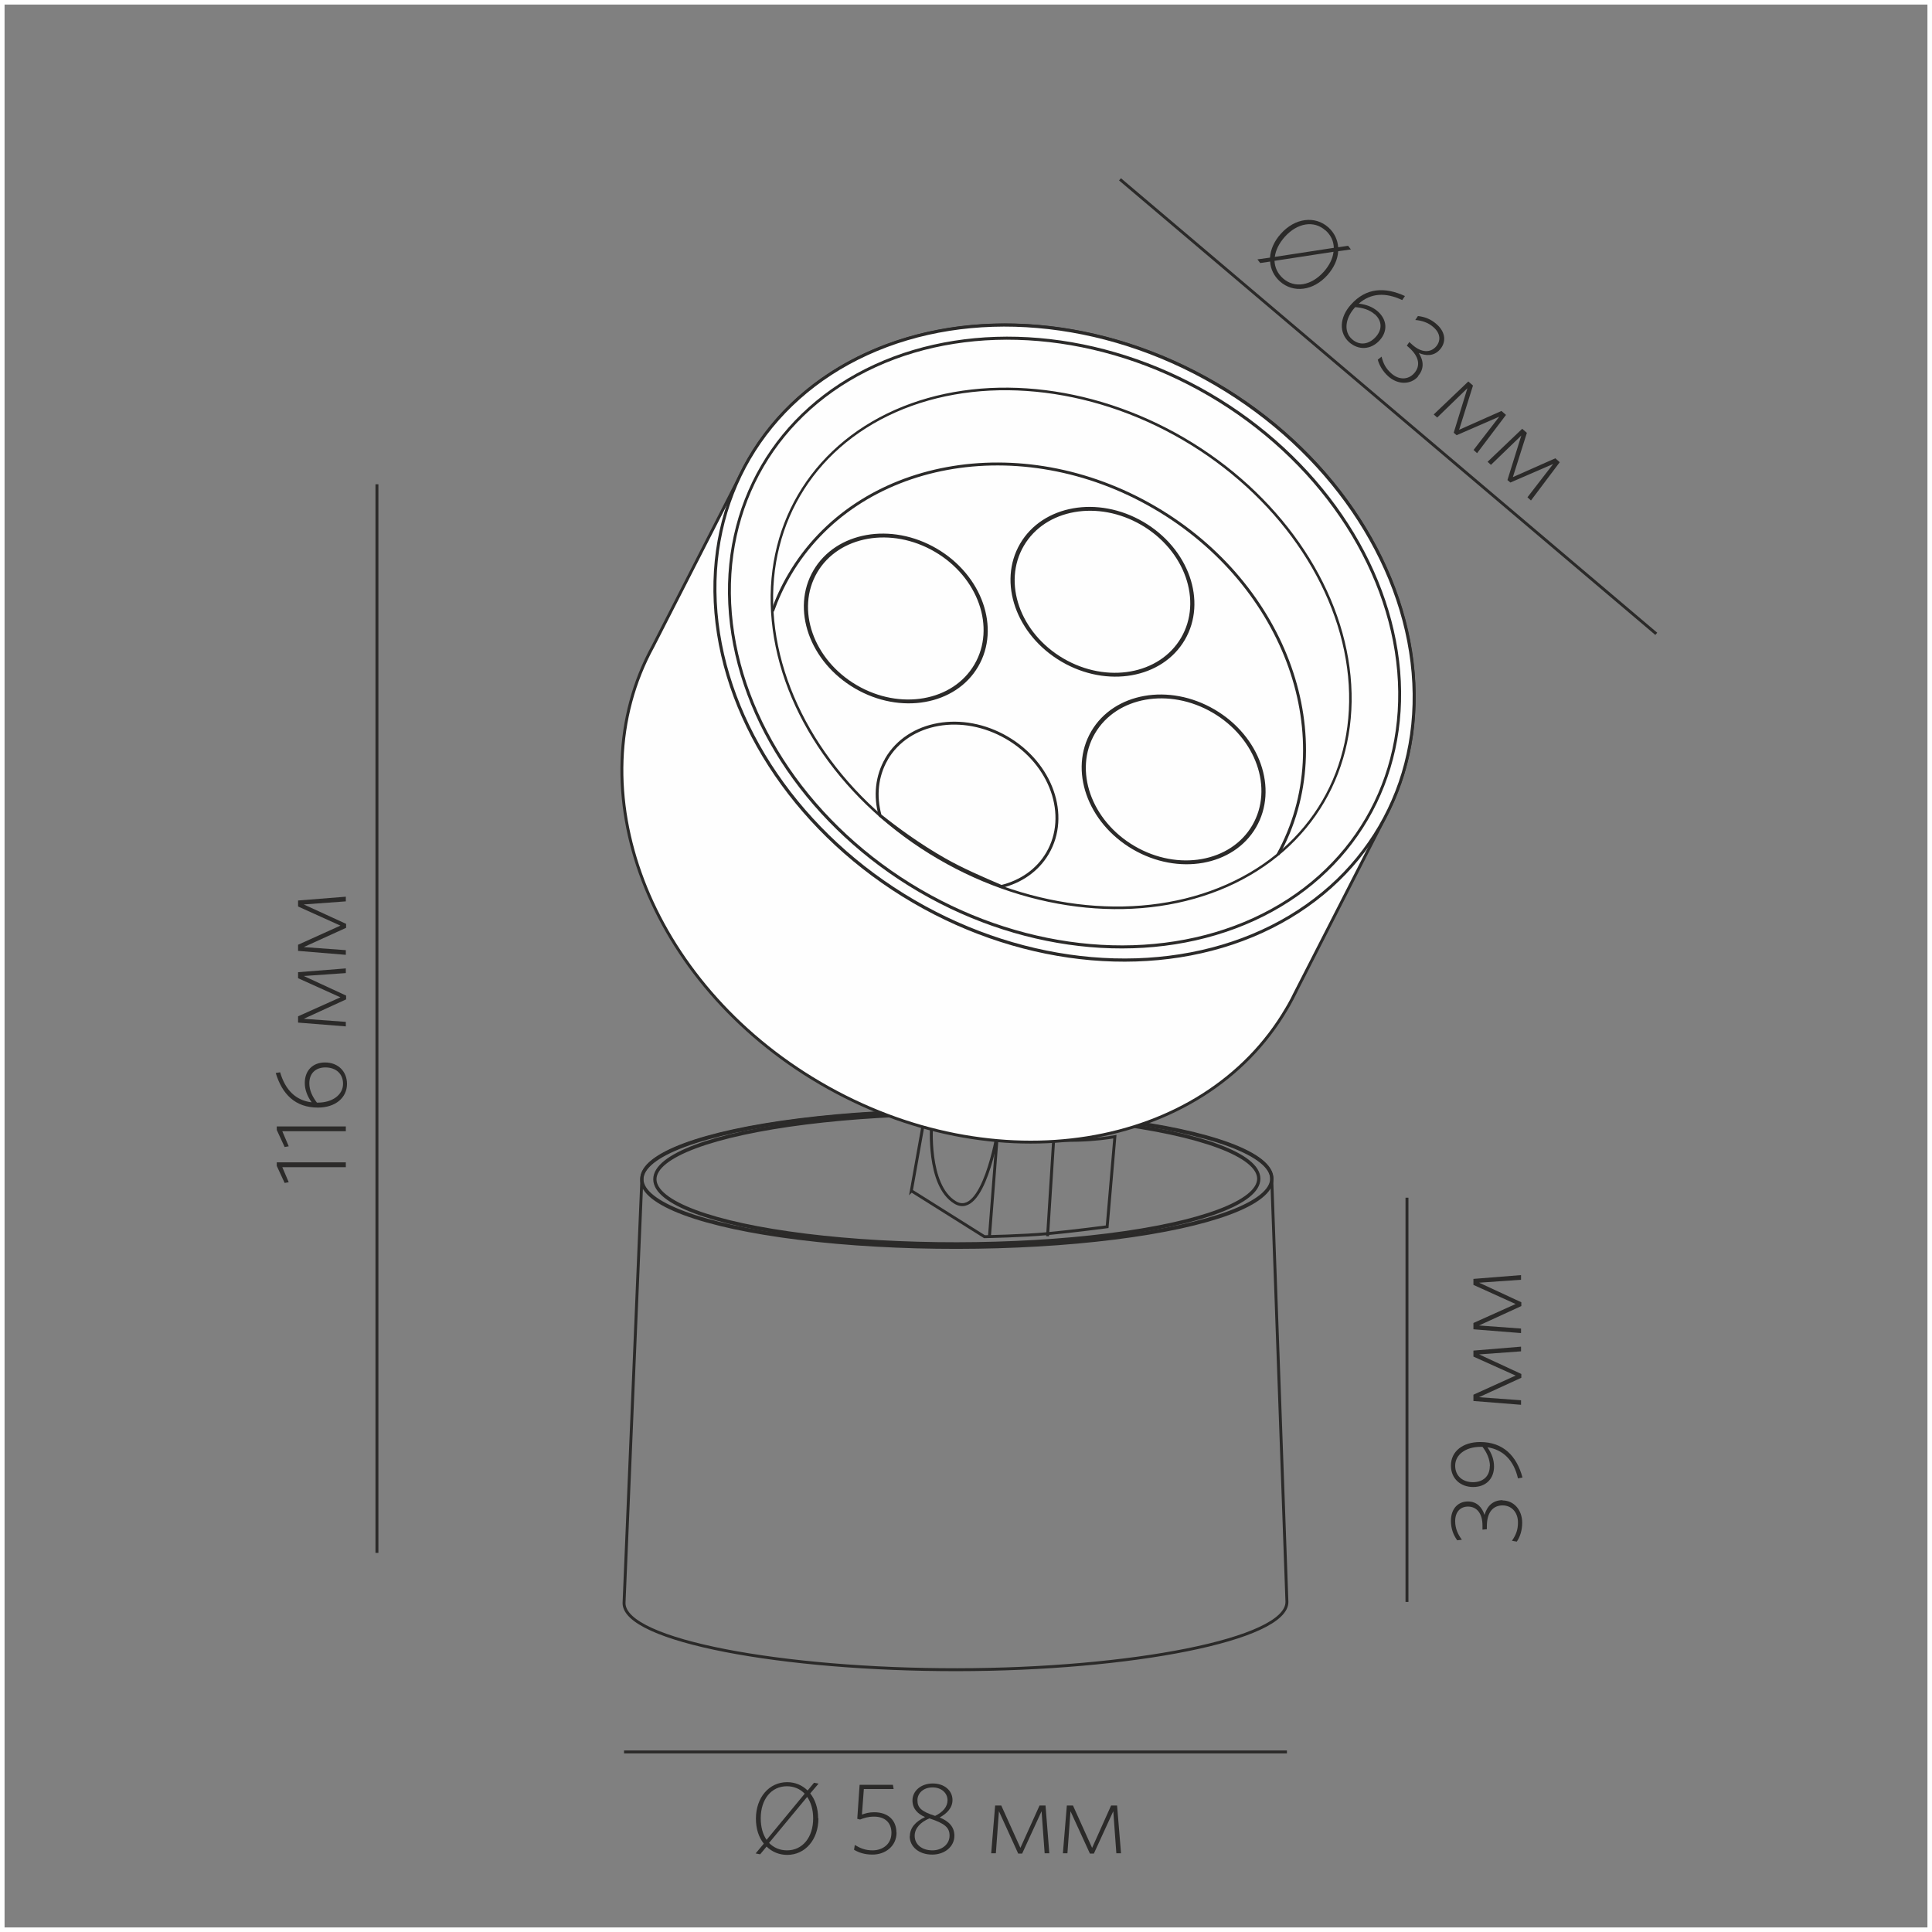 <?xml version="1.0" encoding="UTF-8"?>
<!DOCTYPE svg PUBLIC "-//W3C//DTD SVG 1.1//EN" "http://www.w3.org/Graphics/SVG/1.1/DTD/svg11.dtd">
<!-- Creator: CorelDRAW X6 -->
<svg xmlns="http://www.w3.org/2000/svg" xml:space="preserve" width="132.292mm" height="132.292mm" version="1.1" style="shape-rendering:geometricPrecision; text-rendering:geometricPrecision; image-rendering:optimizeQuality; fill-rule:evenodd; clip-rule:evenodd"
viewBox="0 0 13229 13229"
 xmlns:xlink="http://www.w3.org/1999/xlink">
 <rect x="0" y="0" width="13229" height="13229" fill="#808080" stroke="none"/>
 <defs>
  <style type="text/css">
   <![CDATA[
    .str1 {stroke:#2B2A29;stroke-width:20}
    .str0 {stroke:#FEFEFE;stroke-width:62.5}
    .fil0 {fill:none}
    .fil1 {fill:#FEFEFE}
    .fil2 {fill:#2B2A29;fill-rule:nonzero}
   ]]>
  </style>
 </defs>
 <g id="Слой_x0020_1">
  <rect class="fil0 str0" width="13229" height="13229"/>
  <ellipse class="fil0 str1" transform="matrix(1.159 -0.001 0.001 1.337 6551.66 8072.73)" rx="1861" ry="348"/>
  <path class="fil0 str1" d="M8812 10969c0,257 -1068,463 -2259,464 -1191,1 -2280,-198 -2280,-456l122 -2903 0 0c0,-257 965,-466 2156,-467 1191,-1 2157,207 2157,464l0 0 104 2898z"/>
  <ellipse class="fil0 str1" transform="matrix(1.111 -0.001 0.001 1.282 6551.66 8072.73)" rx="1861" ry="348"/>
  <path class="fil0 str1" d="M6241 8154l500 314c0,0 269,-5 433,-21 164,-15 407,-47 407,-47l53 -617c0,0 -258,52 -579,7 -321,-45 -726,-133 -726,-133l-89 498z"/>
  <path class="fil0 str1" d="M6379 7699c0,0 -33,417 160,534 193,118 291,-474 291,-474"/>
  <line class="fil0 str1" x1="6830" y1="7759" x2="6775" y2= "8467" />
  <line class="fil0 str1" x1="7215" y1="7801" x2="7173" y2= "8465" />
  <path class="fil1 str1" d="M8867 6801c-7,13 -13,27 -20,40l-6 11 0 0c-10,19 -20,37 -31,55 -572,978 -2001,1207 -3193,510 -1176,-687 -1681,-2018 -1145,-2993l0 0 590 -1154 0 0c21,-44 44,-88 69,-131 572,-978 2001,-1207 3193,-510 1146,670 1655,1950 1184,2918l0 0 -4 8c-7,13 -13,27 -20,40l-617 1206z"/>
  <ellipse class="fil1 str1" transform="matrix(0.564 -0.966 0.865 0.505 7289.25 4399.76)" rx="1834" ry="2496"/>
  <ellipse class="fil1 str1" transform="matrix(0.541 -0.926 0.829 0.484 7289.25 4399.76)" rx="1834" ry="2496"/>
  <ellipse class="fil1 str1" transform="matrix(0.457 -0.782 0.719 0.42 7265.92 4439.69)" rx="1834" ry="2496"/>
  <path class="fil0 str1" d="M5290 4185c30,-85 68,-168 115,-248 463,-792 1583,-998 2502,-461 907,530 1279,1587 844,2375"/>
  <ellipse class="fil1 str1" transform="matrix(0.639 -1.093 1.27 0.742 6133.81 4234.96)" rx="428" ry="434"/>
  <ellipse class="fil1 str1" transform="matrix(0.639 -1.093 1.27 0.742 7548.88 4052.1)" rx="428" ry="434"/>
  <path class="fil1 str1" d="M6070 5197c151,-258 520,-323 825,-145 305,178 429,532 278,790 -69,118 -183,195 -316,228 -135,-58 -268,-115 -391,-185 -174,-99 -329,-213 -440,-302 -36,-131 -24,-268 44,-385z"/>
  <ellipse class="fil1 str1" transform="matrix(0.639 -1.093 1.27 0.742 8036.18 5336.71)" rx="428" ry="434"/>
  <line class="fil0 str1" x1="11341" y1="4340" x2="7669" y2= "1228" />
  <line class="fil0 str1" x1="8812" y1="11996" x2="4273" y2= "11996" />
  <line class="fil0 str1" x1="9634" y1="8201" x2="9634" y2= "10969" />
  <line class="fil0 str1" x1="2581" y1="10633" x2="2581" y2= "3316" />
  <path class="fil2" d="M9090 1883c45,-51 70,-108 73,-163l87 -12 -19 -25 -68 10c-4,-51 -26,-99 -67,-136 -92,-82 -229,-65 -326,44 -46,51 -70,108 -74,163l-86 12 19 25 68 -10c3,51 26,99 67,136 92,82 229,65 326,-44zm-26 -22c-86,96 -200,115 -279,45 -37,-33 -56,-75 -58,-120l404 -62c-5,46 -28,93 -67,137zm12 -284c37,33 56,75 57,120l-404 62c6,-46 29,-93 68,-137 86,-96 200,-115 279,-44z"/>
  <path id="1" class="fil2" d="M9602 2054l18 -27c-137,-63 -266,-58 -370,59 -80,89 -82,194 -12,257 63,56 149,54 210,-14 56,-63 49,-140 -13,-196 -35,-31 -79,-48 -131,-54 82,-72 182,-79 298,-24zm-189 97c53,48 51,107 8,155 -48,54 -113,62 -164,16 -56,-50 -48,-140 19,-215l4 -4c49,4 97,17 133,49z"/>
  <path id="2" class="fil2" d="M9708 2577c45,-50 41,-106 7,-160 47,20 102,24 144,-23 43,-48 43,-117 -22,-174 -40,-36 -84,-51 -128,-56l-18 27c45,4 88,17 125,50 49,43 50,94 17,132 -39,44 -100,43 -162,-12l-21 -19 -17 25 15 13c73,65 78,128 35,176 -40,45 -104,48 -157,0 -37,-33 -54,-66 -66,-114l-26 21c10,37 33,79 72,114 65,58 152,59 204,1z"/>
  <polygon id="3" class="fil2" points="10114,3103 10312,2841 10281,2814 9991,2943 10086,2640 10054,2612 9817,2838 9841,2859 10048,2658 9954,2963 9974,2980 10266,2853 10090,3081 "/>
  <polygon id="4" class="fil2" points="10483,3427 10680,3165 10650,3138 10359,3267 10455,2964 10423,2936 10186,3162 10209,3183 10417,2982 10322,3287 10342,3304 10635,3177 10459,3405 "/>
  <path class="fil2" d="M5602 12450c0,-68 -20,-127 -54,-170l57 -67 -31 -6 -44 53c-37,-36 -85,-57 -140,-57 -123,0 -214,104 -214,250 0,69 19,127 54,171l-56 67 31 6 44 -53c37,36 86,57 141,57 123,0 214,-104 214,-250zm-34 1c0,129 -72,219 -179,219 -50,0 -92,-19 -123,-51l261 -315c26,38 41,88 41,147zm-180 -220c49,0 92,19 122,51l-261 316c-26,-38 -40,-88 -40,-148 0,-129 72,-219 179,-219z"/>
  <path id="1" class="fil2" d="M6138 12548c0,-86 -59,-139 -152,-139 -36,0 -62,8 -84,16l13 -175 204 0 -5 -29 -228 0 -16 233 19 5c26,-10 54,-20 96,-20 76,0 119,43 119,111 0,79 -62,120 -129,120 -51,0 -85,-15 -122,-37l-5 33c32,19 72,33 126,33 89,0 165,-58 165,-151z"/>
  <path id="2" class="fil2" d="M6229 12573c0,71 62,126 154,126 85,0 152,-54 152,-129 0,-61 -38,-100 -101,-125 49,-27 88,-65 88,-120 0,-63 -54,-113 -135,-113 -81,0 -139,51 -139,116 0,58 37,93 86,114 -65,31 -104,73 -104,133zm34 -2c0,-53 40,-94 101,-120 107,35 138,64 138,118 0,61 -55,101 -117,101 -72,0 -122,-40 -122,-100zm19 -245c0,-43 36,-87 104,-87 60,0 102,38 102,88 0,45 -32,81 -85,107 -95,-30 -121,-57 -121,-107z"/>
  <polygon id="3" class="fil2" points="7185,12690 7159,12363 7118,12363 6987,12653 6856,12363 6814,12363 6787,12690 6819,12690 6840,12402 6972,12692 6999,12692 7132,12402 7153,12690 "/>
  <polygon id="4" class="fil2" points="7676,12690 7649,12363 7608,12363 7478,12653 7347,12363 7305,12363 7278,12690 7309,12690 7330,12402 7463,12692 7490,12692 7623,12402 7644,12690 "/>
  <path class="fil2" d="M10289 10272c-67,0 -106,40 -124,101 -16,-49 -50,-92 -114,-92 -64,0 -116,46 -116,133 0,54 17,97 43,133l32 -4c-27,-36 -46,-77 -46,-127 0,-65 37,-100 88,-100 59,0 99,46 99,129l0 29 30 -3 0 -20c0,-98 44,-143 108,-143 60,0 105,46 105,117 0,50 -13,84 -41,125l33 6c22,-32 37,-77 37,-129 0,-88 -57,-153 -135,-153z"/>
  <path id="1" class="fil2" d="M10394 10123l31 -6c-40,-149 -133,-243 -290,-243 -120,0 -200,65 -200,161 0,91 67,147 152,147 89,0 143,-58 143,-140 0,-47 -15,-89 -45,-132 106,16 180,87 209,213zm-193 -84c0,71 -48,110 -115,110 -70,0 -122,-42 -122,-113 0,-74 70,-129 174,-129l13 0c31,40 51,87 51,132z"/>
  <polygon id="2" class="fil2" points="10415,9221 10089,9248 10089,9289 10378,9419 10089,9550 10089,9593 10415,9619 10415,9588 10127,9567 10417,9434 10417,9408 10128,9274 10415,9253 "/>
  <polygon id="3" class="fil2" points="10415,8731 10089,8757 10089,8798 10378,8929 10089,9059 10089,9102 10415,9128 10415,9097 10127,9076 10417,8943 10417,8917 10128,8783 10415,8763 "/>
  <polygon class="fil2" points="2368,7959 1895,7959 1895,7983 1949,8100 1977,8095 1933,7992 2368,7992 "/>
  <polygon id="1" class="fil2" points="2368,7713 1895,7713 1895,7737 1949,7854 1977,7849 1933,7746 2368,7746 "/>
  <path id="2" class="fil2" d="M1920 7342l-32 5c44,145 133,237 289,237 120,0 199,-68 199,-162 0,-84 -59,-147 -151,-147 -84,0 -138,56 -138,140 0,47 17,91 47,133 -108,-13 -180,-83 -216,-206zm198 76c0,-72 47,-109 110,-109 72,0 121,43 121,112 0,75 -72,129 -173,129l-6 0c-30,-40 -52,-83 -52,-132z"/>
  <polygon id="3" class="fil2" points="2368,6631 2041,6657 2041,6698 2331,6829 2041,6959 2041,7002 2368,7028 2368,6997 2080,6976 2370,6843 2370,6817 2080,6683 2368,6663 "/>
  <polygon id="4" class="fil2" points="2368,6140 2041,6166 2041,6207 2331,6338 2041,6469 2041,6511 2368,6538 2368,6506 2080,6485 2370,6353 2370,6326 2080,6193 2368,6172 "/>
 </g>
</svg>
